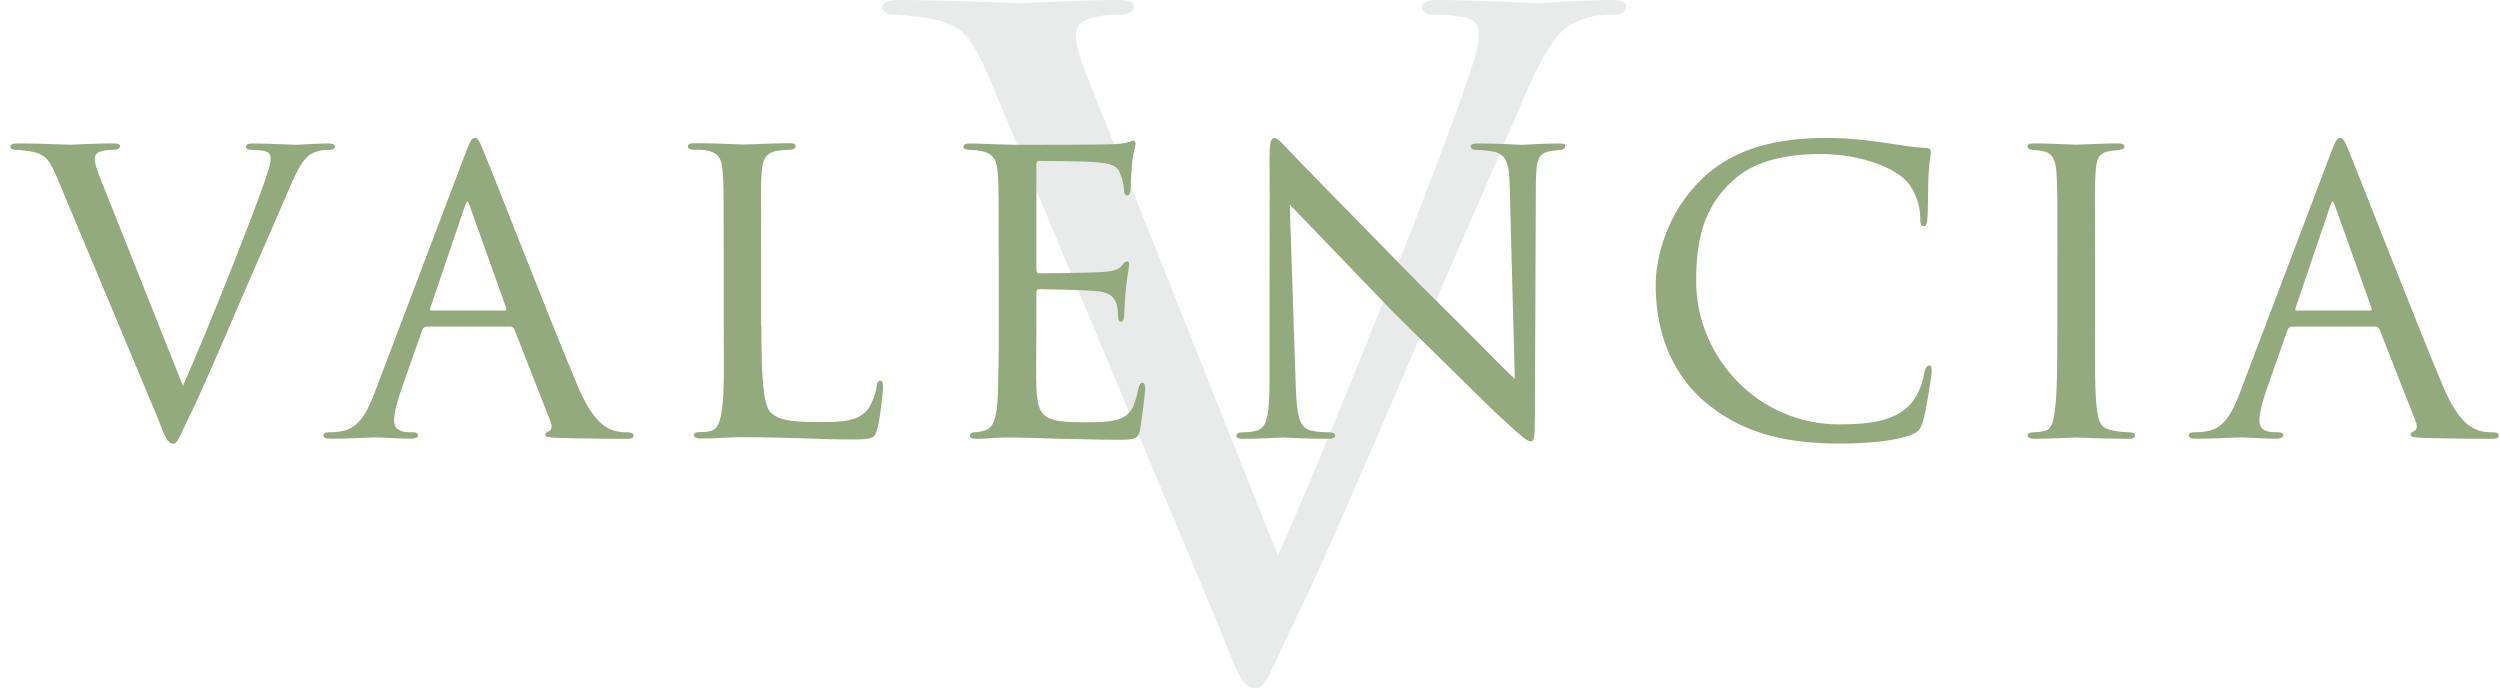 <svg width="218" height="60" viewBox="0 0 218 60" fill="none" xmlns="http://www.w3.org/2000/svg">
<path d="M140.79 1.284C139.689 1.284 138.496 1.284 136.845 2.202C135.836 2.936 134.735 4.037 132.533 9.358C132.074 10.459 127.487 21.009 123.359 30.459C118.496 41.835 114.735 50.459 113.175 53.578C110.698 58.624 110.423 60 109.506 60C108.405 60 107.946 58.899 106.386 54.862L86.57 7.523C84.735 3.211 84.093 2.11 80.79 1.56C79.506 1.376 78.496 1.284 78.038 1.284C77.304 1.284 76.937 1.009 76.937 0.642C76.937 0.183 77.579 0 78.405 0C82.625 0 87.946 0.275 88.863 0.275C89.689 0.275 94.001 0 97.395 0C98.496 0 98.863 0.183 98.863 0.55C98.863 1.009 98.496 1.284 97.487 1.284C96.203 1.284 95.377 1.468 94.643 1.743C93.817 2.202 93.817 2.752 93.817 3.303C93.817 3.945 94.368 5.688 95.285 7.89L111.432 48.44C116.019 38.257 126.57 11.651 128.221 6.147C128.68 4.954 128.955 3.761 128.955 3.119C128.955 2.569 128.863 1.927 128.129 1.651C127.396 1.376 126.203 1.284 125.194 1.284C124.551 1.284 124.001 1.101 124.001 0.734C124.001 0.275 124.276 0 125.377 0C128.68 0 133.084 0.275 134.093 0.275C134.46 0.275 138.129 0 140.423 0C141.34 0 141.799 0.183 141.799 0.55C141.799 1.009 141.432 1.284 140.79 1.284Z" fill="#E8EBE9"/>
<path d="M5.102 15.788C4.301 13.903 4.018 13.428 2.583 13.186C2.024 13.103 1.582 13.069 1.382 13.069C1.057 13.069 0.898 12.953 0.898 12.786C0.898 12.585 1.182 12.502 1.541 12.502C3.384 12.502 5.702 12.619 6.103 12.619C6.461 12.619 8.346 12.502 9.823 12.502C10.306 12.502 10.465 12.585 10.465 12.744C10.465 12.944 10.306 13.061 9.864 13.061C9.305 13.061 8.947 13.144 8.622 13.261C8.263 13.461 8.263 13.703 8.263 13.945C8.263 14.229 8.505 14.988 8.905 15.947L15.953 33.645C17.954 29.199 22.558 17.59 23.284 15.188C23.484 14.671 23.601 14.145 23.601 13.87C23.601 13.628 23.559 13.353 23.242 13.228C22.925 13.111 22.4 13.069 21.958 13.069C21.674 13.069 21.441 12.986 21.441 12.827C21.441 12.627 21.557 12.51 22.041 12.51C23.484 12.51 25.402 12.627 25.844 12.627C26.003 12.627 27.604 12.51 28.605 12.51C29.005 12.51 29.205 12.594 29.205 12.752C29.205 12.953 29.047 13.069 28.763 13.069C28.28 13.069 27.762 13.069 27.045 13.47C26.603 13.787 26.128 14.27 25.16 16.589C24.96 17.073 22.959 21.676 21.157 25.797C19.039 30.759 17.395 34.52 16.712 35.888C15.627 38.09 15.511 38.691 15.11 38.691C14.627 38.691 14.426 38.207 13.751 36.447L5.102 15.788Z" fill="#93AA7D"/>
<path d="M44.018 27.081C44.176 27.081 44.176 26.964 44.135 26.839L40.974 17.99C40.773 17.431 40.732 17.431 40.532 17.99L37.529 26.839C37.446 26.997 37.529 27.081 37.612 27.081H44.018ZM37.212 28.482C37.012 28.482 36.895 28.599 36.812 28.799L35.052 33.803C34.652 34.921 34.368 36.005 34.368 36.647C34.368 37.364 34.81 37.69 35.686 37.69H35.969C36.328 37.69 36.453 37.806 36.453 37.973C36.453 38.173 36.136 38.257 35.853 38.257C34.968 38.257 33.134 38.14 32.692 38.14C32.291 38.14 30.532 38.257 28.847 38.257C28.405 38.257 28.204 38.173 28.204 37.973C28.204 37.815 28.363 37.69 28.688 37.69C28.888 37.69 29.247 37.69 29.489 37.648C31.207 37.49 31.891 36.163 32.575 34.487L40.581 13.386C41.023 12.227 41.14 12.027 41.424 12.027C41.624 12.027 41.782 12.185 42.224 13.311C42.783 14.629 48.23 28.607 50.356 33.611C51.674 36.772 52.842 37.298 53.401 37.498C53.918 37.698 54.485 37.698 54.76 37.698C55.035 37.698 55.244 37.782 55.244 37.982C55.244 38.182 55.085 38.265 54.643 38.265C54.243 38.265 51.24 38.265 48.555 38.182C47.796 38.14 47.554 38.098 47.554 37.898C47.554 37.782 47.671 37.656 47.838 37.615C47.996 37.531 48.238 37.331 47.996 36.731L44.835 28.682C44.752 28.566 44.677 28.482 44.518 28.482H37.212Z" fill="#93AA7D"/>
<path d="M66.395 28.44C66.395 33.044 66.553 35.363 67.237 36.005C67.879 36.564 68.68 36.806 71.441 36.806C73.2 36.806 74.802 36.806 75.686 35.688C76.086 35.088 76.37 34.287 76.445 33.686C76.486 33.37 76.561 33.203 76.762 33.203C76.92 33.203 77.004 33.319 77.004 33.72C77.004 34.12 76.762 36.405 76.52 37.323C76.278 38.123 76.32 38.324 74.401 38.324C71.682 38.324 68.672 38.123 64.668 38.123C63.35 38.123 62.55 38.24 61.149 38.24C60.748 38.24 60.506 38.157 60.506 37.923C60.506 37.806 60.623 37.681 60.949 37.681C61.274 37.681 61.591 37.681 61.908 37.598C62.592 37.481 62.825 36.681 62.95 35.713C63.192 34.195 63.109 31.426 63.109 28.349V22.344C63.109 17.056 63.109 16.18 63.025 15.096C62.942 13.978 62.783 13.253 61.424 13.094C61.182 13.053 60.74 13.053 60.423 13.053C60.139 13.053 59.981 12.936 59.981 12.769C59.981 12.569 60.181 12.485 60.581 12.485C62.266 12.485 64.668 12.602 64.743 12.602C65.302 12.602 67.746 12.485 68.863 12.485C69.264 12.485 69.38 12.602 69.38 12.769C69.38 12.936 69.18 13.053 68.939 13.053C68.655 13.053 68.255 13.094 67.854 13.136C66.737 13.294 66.495 13.937 66.411 15.096C66.328 16.18 66.37 17.056 66.37 22.344V28.432L66.395 28.44Z" fill="#93AA7D"/>
<path d="M87.087 22.36C87.087 17.114 87.087 16.155 87.004 15.071C86.92 13.953 86.645 13.386 85.486 13.153C85.244 13.111 84.843 13.069 84.526 13.069C84.243 13.069 84.009 12.953 84.009 12.827C84.009 12.585 84.21 12.51 84.61 12.51C85.41 12.51 86.495 12.594 88.738 12.627C88.939 12.627 96.061 12.627 96.862 12.585C97.662 12.544 98.104 12.502 98.421 12.385C98.663 12.302 98.705 12.269 98.863 12.269C98.947 12.269 99.022 12.352 99.022 12.552C99.022 12.794 98.78 13.353 98.705 14.354C98.663 15.037 98.621 15.671 98.588 16.439C98.588 16.797 98.505 17.039 98.305 17.039C98.104 17.039 98.021 16.881 98.021 16.597C97.979 15.997 97.863 15.596 97.737 15.313C97.496 14.512 97.137 14.229 95.135 14.112C94.618 14.07 90.648 14.028 90.573 14.028C90.456 14.028 90.373 14.112 90.373 14.345V23.436C90.373 23.678 90.415 23.837 90.615 23.837C91.099 23.837 95.177 23.795 96.019 23.72C96.937 23.678 97.537 23.561 97.863 23.119C98.021 22.877 98.146 22.802 98.305 22.802C98.388 22.802 98.463 22.844 98.463 23.044C98.463 23.244 98.305 24.003 98.18 25.163C98.063 26.28 98.063 27.081 98.021 27.606C97.979 27.923 97.904 28.048 97.737 28.048C97.537 28.048 97.496 27.806 97.496 27.531C97.496 27.289 97.454 26.889 97.379 26.572C97.22 26.055 96.978 25.488 95.461 25.371C94.543 25.288 91.299 25.213 90.657 25.213C90.415 25.213 90.373 25.329 90.373 25.496V28.415C90.373 29.658 90.331 33.178 90.373 33.861C90.456 35.346 90.657 36.105 91.491 36.464C92.091 36.747 93.05 36.822 94.41 36.822C95.169 36.822 96.453 36.864 97.454 36.581C98.655 36.222 98.939 35.421 99.255 33.937C99.339 33.536 99.456 33.378 99.614 33.378C99.856 33.378 99.856 33.736 99.856 33.978C99.856 34.262 99.539 36.781 99.414 37.465C99.255 38.265 98.972 38.349 97.654 38.349C95.01 38.349 93.893 38.265 92.491 38.265C91.09 38.224 89.247 38.148 87.771 38.148C86.853 38.148 86.094 38.265 85.127 38.265C84.768 38.265 84.568 38.182 84.568 37.982C84.568 37.823 84.727 37.698 84.927 37.698C85.169 37.698 85.444 37.656 85.728 37.581C86.445 37.423 86.928 36.897 87.012 34.42C87.054 33.061 87.095 31.418 87.095 28.374V22.369L87.087 22.36Z" fill="#93AA7D"/>
<path d="M110.707 13.67C110.707 12.427 110.823 12.027 111.149 12.027C111.432 12.027 112.108 12.827 112.391 13.111C112.75 13.511 118.313 19.199 123.926 24.921C127.045 27.965 131.049 32.085 132.091 33.044L131.649 16.389C131.607 14.229 131.365 13.503 130.29 13.228C129.606 13.111 129.005 13.069 128.73 13.069C128.33 13.069 128.246 12.911 128.246 12.752C128.246 12.552 128.563 12.51 128.963 12.51C130.682 12.51 132.366 12.627 132.725 12.627C133.125 12.627 134.368 12.51 135.928 12.51C136.37 12.51 136.486 12.552 136.486 12.752C136.486 12.911 136.37 13.036 136.128 13.069C135.886 13.111 135.569 13.111 135.127 13.186C134.201 13.386 133.926 13.787 133.926 16.189L133.843 36.289C133.843 38.29 133.759 38.49 133.484 38.49C133.209 38.49 132.8 38.207 130.84 36.372C130.682 36.289 125.119 30.767 121.632 27.364C117.471 23.044 113.467 18.874 112.466 17.84L112.984 33.495C113.067 36.255 113.3 37.298 114.301 37.54C114.943 37.698 115.619 37.698 115.944 37.698C116.27 37.698 116.428 37.815 116.428 37.982C116.428 38.182 116.228 38.265 115.786 38.265C113.626 38.265 112.183 38.148 111.899 38.148C111.616 38.148 110.139 38.265 108.413 38.265C108.054 38.265 107.813 38.224 107.813 37.982C107.813 37.823 107.971 37.698 108.371 37.698C108.655 37.698 109.089 37.698 109.614 37.54C110.498 37.256 110.698 36.18 110.698 33.253C110.698 14.153 110.74 20.325 110.698 13.678L110.707 13.67Z" fill="#93AA7D"/>
<path d="M148.663 35.046C145.26 32.085 144.376 28.157 144.376 24.837C144.376 22.594 145.26 18.632 148.421 15.588C150.582 13.503 153.826 12.027 159.189 12.027C161.032 12.027 162.508 12.185 164.476 12.469C165.761 12.669 167.037 12.869 168.004 12.911C168.321 12.911 168.363 13.111 168.363 13.311C168.363 13.628 168.246 13.995 168.163 15.271C168.121 16.389 168.121 18.474 168.079 18.957C168.038 19.516 167.963 19.716 167.762 19.716C167.479 19.716 167.446 19.475 167.446 18.957C167.446 17.798 166.887 16.238 165.886 15.471C164.685 14.429 161.883 13.428 158.797 13.428C154.351 13.428 152.308 14.671 151.107 15.746C148.505 18.107 147.904 20.992 147.904 24.512C147.904 31.159 153.309 37.006 160.356 37.006C163.075 37.006 165.085 36.722 166.486 35.363C167.204 34.604 167.604 33.603 167.804 32.477C167.888 32.077 168.004 31.877 168.246 31.877C168.446 31.877 168.446 32.16 168.446 32.435C168.446 32.752 167.929 35.997 167.646 36.881C167.404 37.523 167.287 37.64 166.728 37.882C165.327 38.482 162.642 38.682 160.406 38.682C155.119 38.682 151.516 37.481 148.672 35.038L148.663 35.046Z" fill="#93AA7D"/>
<path d="M179.406 22.36C179.406 17.073 179.406 16.113 179.322 15.029C179.239 13.945 179.005 13.345 178.163 13.186C177.762 13.103 177.479 13.103 177.245 13.069C176.962 13.027 176.803 12.953 176.803 12.786C176.803 12.585 176.962 12.502 177.404 12.502C178.647 12.502 180.932 12.619 181.049 12.619C181.207 12.619 183.534 12.502 184.652 12.502C185.052 12.502 185.252 12.585 185.252 12.786C185.252 12.944 185.135 13.027 184.81 13.069C184.568 13.111 184.368 13.111 184.093 13.153C182.933 13.311 182.808 13.912 182.733 15.071C182.65 16.155 182.692 17.073 182.692 22.36V28.365C182.692 31.451 182.65 34.254 182.85 35.696C183.009 36.856 183.167 37.298 184.21 37.54C184.727 37.656 185.569 37.698 185.727 37.698C186.086 37.74 186.169 37.815 186.169 37.982C186.169 38.148 186.011 38.265 185.611 38.265C183.567 38.265 181.249 38.148 181.049 38.148C180.932 38.148 178.571 38.265 177.446 38.265C177.087 38.265 176.803 38.182 176.803 37.982C176.803 37.823 176.962 37.698 177.32 37.698C177.521 37.698 177.963 37.656 178.28 37.581C178.963 37.423 179.08 36.622 179.197 35.663C179.397 34.22 179.397 31.376 179.397 28.374V22.369L179.406 22.36Z" fill="#93AA7D"/>
<path d="M206.67 27.081C206.828 27.081 206.828 26.964 206.787 26.839L203.626 17.99C203.426 17.431 203.384 17.431 203.184 17.99L200.181 26.839C200.098 26.997 200.181 27.081 200.256 27.081H206.67ZM199.864 28.482C199.664 28.482 199.547 28.599 199.464 28.799L197.704 33.803C197.304 34.921 197.02 36.005 197.02 36.647C197.02 37.364 197.462 37.69 198.338 37.69H198.622C198.98 37.69 199.105 37.806 199.105 37.973C199.105 38.173 198.788 38.257 198.505 38.257C197.621 38.257 195.786 38.14 195.344 38.14C194.943 38.14 193.184 38.257 191.499 38.257C191.057 38.257 190.857 38.173 190.857 37.973C190.857 37.815 191.015 37.69 191.34 37.69C191.541 37.69 191.899 37.69 192.141 37.648C193.868 37.49 194.543 36.163 195.227 34.487L203.234 13.386C203.676 12.227 203.793 12.027 204.076 12.027C204.276 12.027 204.435 12.185 204.877 13.311C205.436 14.629 210.882 28.607 213 33.611C214.318 36.772 215.486 37.298 216.044 37.498C216.561 37.698 217.129 37.698 217.404 37.698C217.679 37.698 217.888 37.782 217.888 37.982C217.888 38.182 217.729 38.265 217.287 38.265C216.887 38.265 213.884 38.265 211.199 38.182C210.44 38.14 210.198 38.098 210.198 37.898C210.198 37.782 210.315 37.656 210.481 37.615C210.64 37.531 210.882 37.331 210.64 36.731L207.479 28.682C207.396 28.566 207.32 28.482 207.162 28.482H199.864Z" fill="#93AA7D"/>
</svg>
